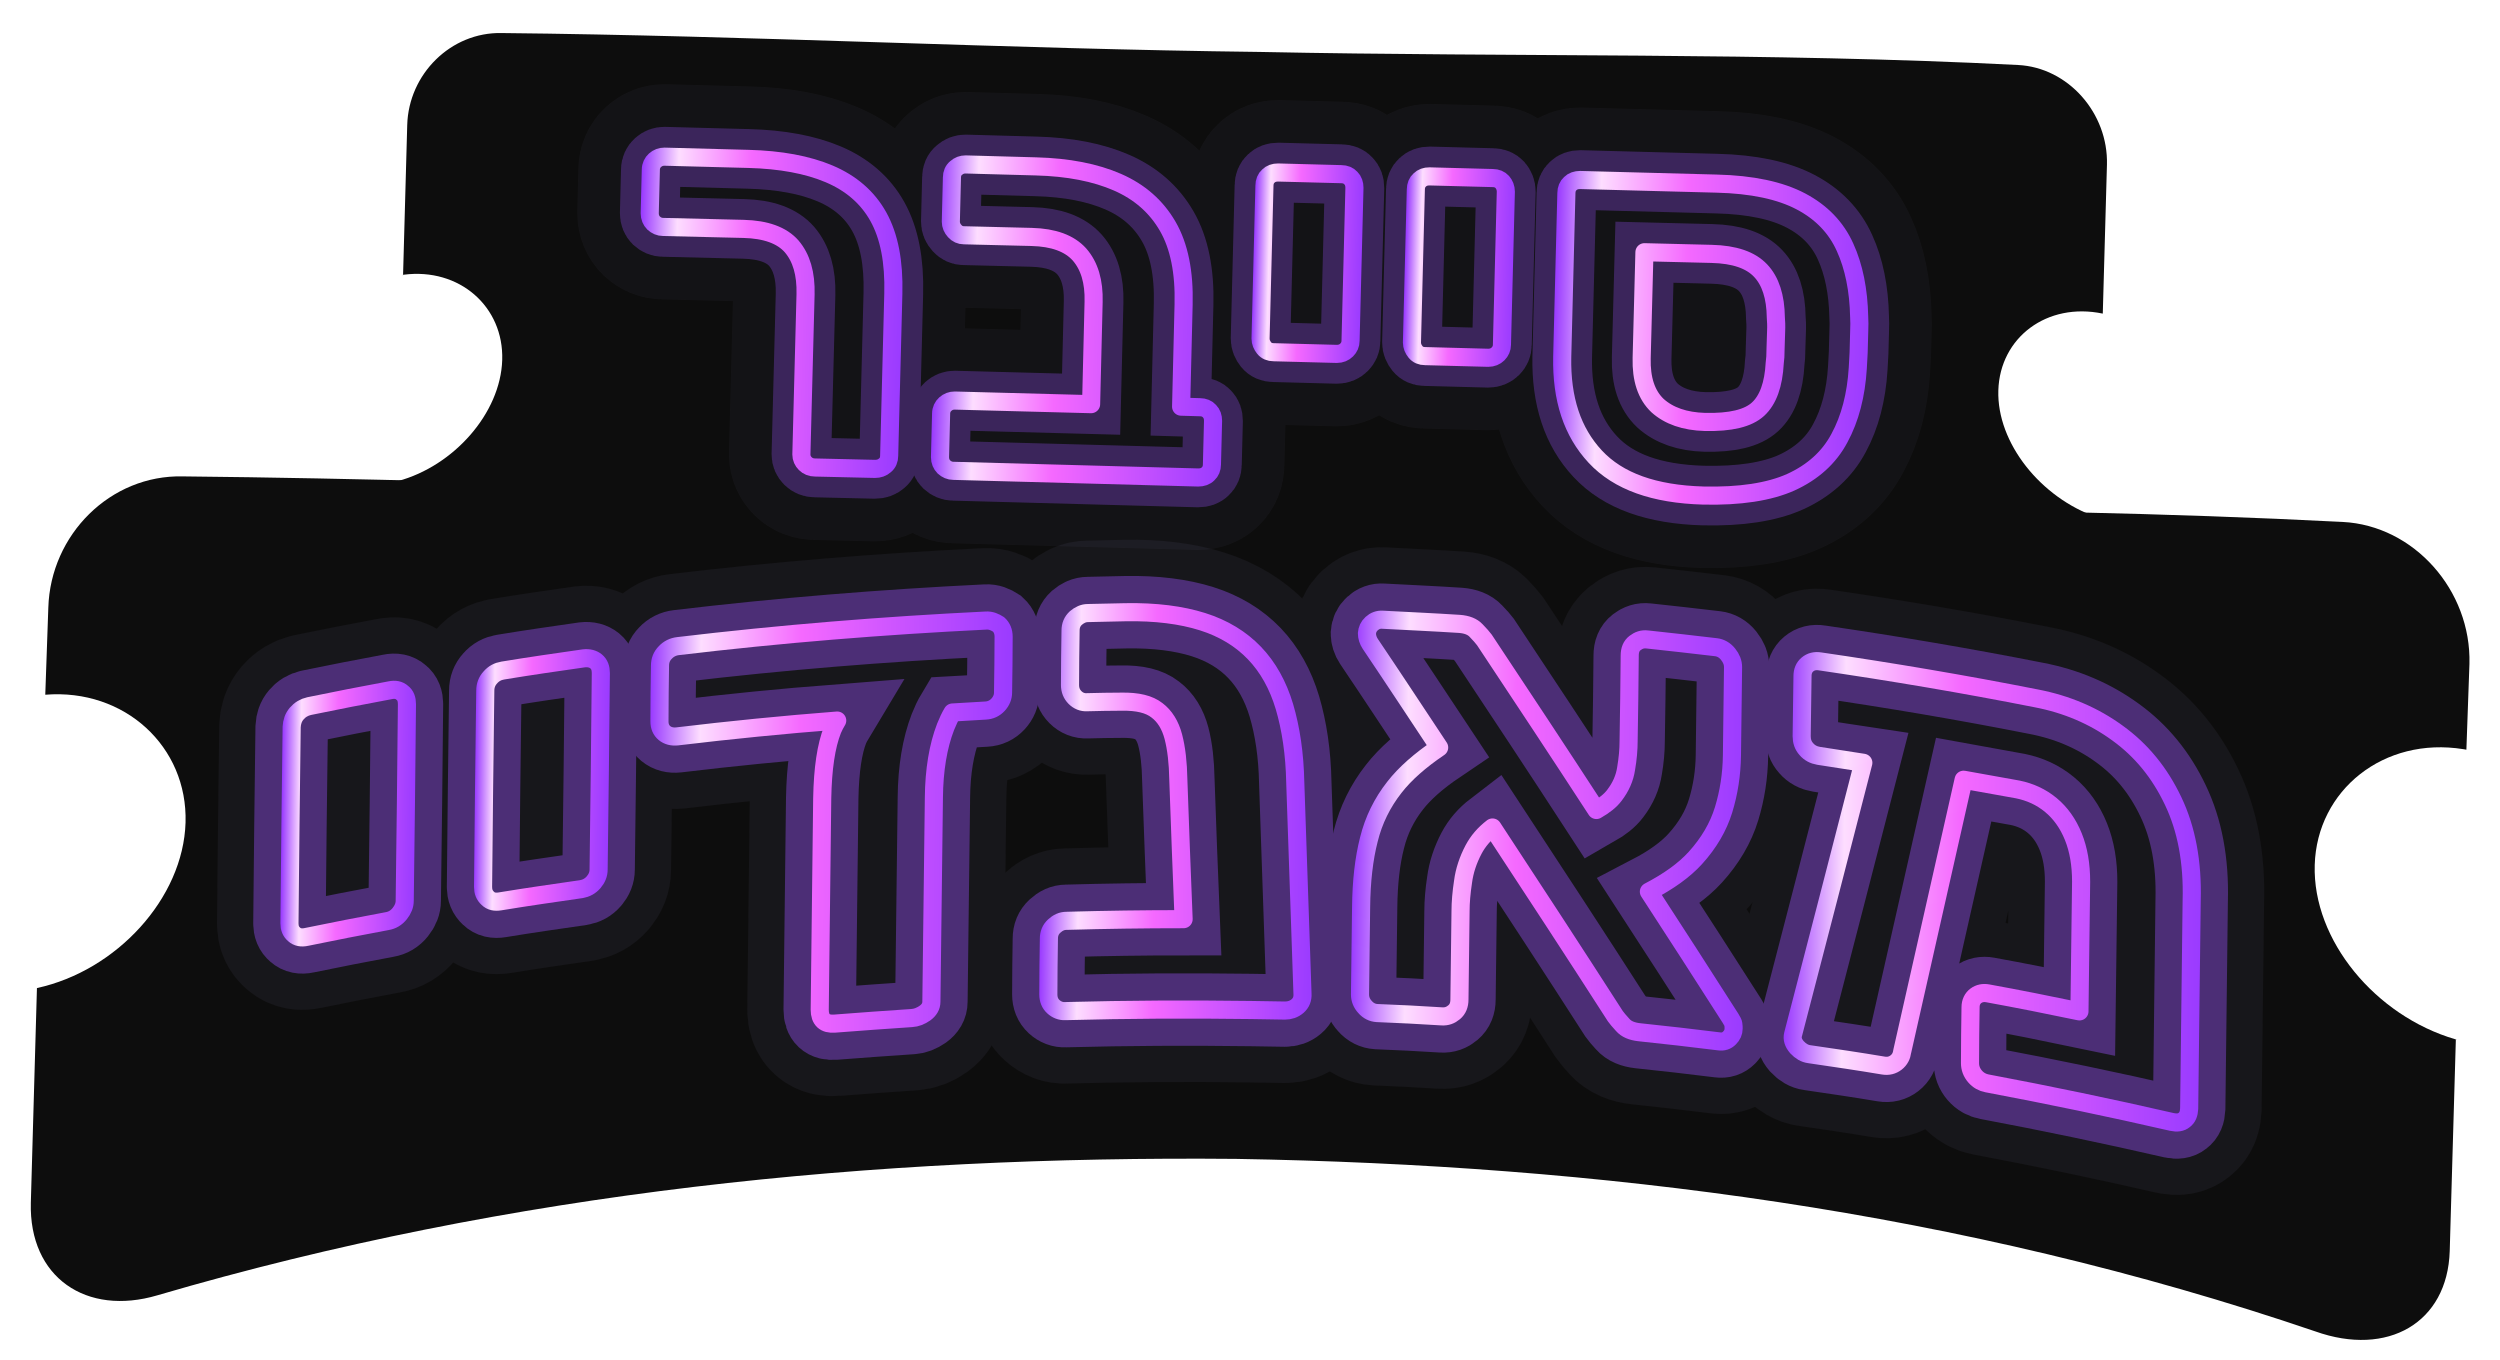 <?xml version="1.0" encoding="utf-8"?>
<svg version="1.1" id="Layer_1" xmlns="http://www.w3.org/2000/svg" xmlns:xlink="http://www.w3.org/1999/xlink" x="0px" y="0px"
	 viewBox="0 0 900 489.6" style="enable-background:new 0 0 900 489.6;" xml:space="preserve">
<style type="text/css">
	.st0{fill:#0D0D0D;}
	.st1{opacity:4.000000e-02;}
	.st2{fill:none;stroke:#BFB8FF;stroke-width:52.154;stroke-miterlimit:10;}
	.st3{opacity:6.000000e-02;}
	.st4{opacity:0.3;}
	.st5{fill:none;stroke:#9C50FF;stroke-width:21.457;stroke-miterlimit:10;}
	.st6{fill:none;stroke:url(#SVGID_1_);stroke-width:6.519;stroke-linecap:round;stroke-linejoin:round;stroke-miterlimit:10;}
	.st7{fill:none;stroke:url(#SVGID_2_);stroke-width:6.519;stroke-linecap:round;stroke-linejoin:round;stroke-miterlimit:10;}
	.st8{fill:none;stroke:url(#SVGID_3_);stroke-width:6.519;stroke-linecap:round;stroke-linejoin:round;stroke-miterlimit:10;}
	.st9{fill:none;stroke:url(#SVGID_4_);stroke-width:6.519;stroke-linecap:round;stroke-linejoin:round;stroke-miterlimit:10;}
	.st10{fill:none;stroke:url(#SVGID_5_);stroke-width:6.519;stroke-linecap:round;stroke-linejoin:round;stroke-miterlimit:10;}
	.st11{opacity:0.4;}
	.st12{fill:none;stroke:#9C50FF;stroke-width:26.077;stroke-miterlimit:10;}
	.st13{fill:none;stroke:url(#SVGID_6_);stroke-width:6.519;stroke-linecap:round;stroke-linejoin:round;stroke-miterlimit:10;}
	.st14{fill:none;stroke:url(#SVGID_7_);stroke-width:6.519;stroke-linecap:round;stroke-linejoin:round;stroke-miterlimit:10;}
	.st15{fill:none;stroke:url(#SVGID_8_);stroke-width:6.519;stroke-linecap:round;stroke-linejoin:round;stroke-miterlimit:10;}
	.st16{fill:none;stroke:url(#SVGID_9_);stroke-width:6.519;stroke-linecap:round;stroke-linejoin:round;stroke-miterlimit:10;}
	.st17{fill:none;stroke:url(#SVGID_10_);stroke-width:6.519;stroke-linecap:round;stroke-linejoin:round;stroke-miterlimit:10;}
	.st18{fill:none;stroke:url(#SVGID_11_);stroke-width:6.519;stroke-linecap:round;stroke-linejoin:round;stroke-miterlimit:10;}

	@keyframes animation {
		from {
			opacity: 0.1;
			scale: 1.01;
		}
	}

	.anim {
		animation: animation .5s cubic-bezier(0.075, 0.82, 0.165, 1) infinite alternate;
		transform-origin: center center;
	}
</style>
<path class="st0" d="M145.3,98.9c20.1-2.6,36.1,11.5,35.5,30.7c-0.6,19.2-17.5,38.2-37.6,43.6c-0.3,0.1-0.5,0.1-0.8,0.2
	c-0.3,7.3-0.5,14.7-0.8,22.1c-0.5,18.9,14,28.8,32,23.4c89.8-26.3,181.4-35.4,273.2-34.5c91.7,1.6,183.4,13.1,273.3,43.8
	c18.3,6.6,33.5-2.2,34-20.3c0.3-7.2,0.5-14.5,0.8-21.7c-20.1-6.9-36.1-26.7-35.5-45.7c0.6-19,17.5-31.8,37.6-27.6
	c0.5-17.8,1-35.7,1.5-53.6c0.5-18.6-14-35-32-35.9c-89.7-4.6-181.3-2.8-272.9-4.7c-91.6-1.1-183.3-5.9-273-6.8
	c-18.3-0.4-33.5,14.8-34,33.1c-0.5,18-1,36-1.5,54.1C144.8,99,145.1,98.9,145.3,98.9z"/>
<path class="st0" d="M883.8,374.1c-28.6-8.4-51.3-35.6-50.5-62.7c0.8-27,24.9-46.3,53.5-41.7c0.4,0.1,0.8,0.1,1.1,0.2
	c0.4-10.3,0.7-20.6,1.1-30.9c0.7-26.5-20-49.8-45.6-51.1c-127.7-6.6-258.2-4-388.7-6.7c-130.5-1.6-261.1-8.4-388.9-9.7
	c-26.1-0.6-47.6,21-48.4,47.2c-0.4,10.4-0.7,20.9-1.1,31.4c28.6-2.3,51.3,18.7,50.5,46c-0.8,27.3-24.9,53.4-53.5,59.6
	c-0.7,25.7-1.5,51.5-2.2,77.3c-0.7,26.9,20,40.9,45.6,33.3c127.6-37.4,258-50.3,388.3-49.1c130.4,2.2,260.8,18.6,388.5,62.1
	c26.1,9.3,47.6-3.1,48.4-28.9c0.7-25.3,1.5-50.6,2.2-76C884.6,374.4,884.2,374.3,883.8,374.1z"/>
<g class="st1">
	<path class="st2" d="M293.4,168.3c-1.4,0-2.6-0.5-3.5-1.4c-0.9-0.9-1.4-2-1.4-3.3L290,106c0.2-7.5-1.5-13.2-5-17.3
		c-3.5-4-9.3-6.1-17.3-6.3l-29-0.7c-1.3,0-2.4-0.5-3.4-1.4c-0.9-0.9-1.4-2.1-1.4-3.5l0.4-15.7c0-1.4,0.6-2.6,1.5-3.4
		c1-0.9,2.1-1.3,3.4-1.3l30.2,0.8c11.6,0.3,21.3,2.1,29.1,5.4S312.3,71,316.2,78c3.9,7,5.7,16.2,5.4,27.7l-1.5,58.4
		c0,1.4-0.5,2.6-1.5,3.4c-1,0.9-2.2,1.3-3.6,1.3L293.4,168.3z"/>
	<path class="st2" d="M343.2,169.5c-1.3,0-2.4-0.5-3.4-1.4c-0.9-0.9-1.4-2.1-1.4-3.5l0.4-15.7c0-1.4,0.6-2.6,1.5-3.4
		c1-0.9,2.1-1.3,3.4-1.3l49.1,1.3l0.9-36.8c0.2-7.3-1.5-13-5.1-17.1c-3.6-4-9.3-6.1-17.2-6.3l-24.4-0.6c-1.3,0-2.4-0.5-3.3-1.5
		c-0.9-1-1.4-2.1-1.4-3.4l0.4-15.9c0-1.4,0.5-2.6,1.5-3.4c1-0.9,2.1-1.3,3.4-1.3l25.3,0.7c11.6,0.3,21.4,2.2,29.4,5.7
		c8,3.5,14,8.8,18.1,15.9c4.1,7.1,6,16.5,5.7,28.1l-0.9,36.8l6.8,0.2c1.4,0,2.6,0.5,3.4,1.4c0.9,0.9,1.3,2.1,1.3,3.5l-0.4,15.7
		c0,1.4-0.5,2.6-1.4,3.4c-0.9,0.9-2.1,1.3-3.5,1.3L343.2,169.5z"/>
	<path class="st2" d="M458.5,126.8c-1.4,0-2.6-0.5-3.4-1.5s-1.3-2.1-1.3-3.4l1.4-55.1c0-1.4,0.5-2.6,1.4-3.4
		c0.9-0.9,2.1-1.3,3.5-1.3l22.8,0.6c1.4,0,2.6,0.5,3.4,1.4c0.9,0.9,1.3,2.1,1.3,3.5l-1.4,55.1c0,1.3-0.5,2.4-1.4,3.3
		c-0.9,0.9-2.1,1.4-3.5,1.4L458.5,126.8z"/>
	<path class="st2" d="M513,128.2c-1.4,0-2.6-0.5-3.4-1.5s-1.3-2.1-1.3-3.4l1.4-55.1c0-1.4,0.5-2.6,1.4-3.4c0.9-0.9,2.1-1.3,3.5-1.3
		l22.8,0.6c1.4,0,2.6,0.5,3.4,1.4s1.3,2.1,1.3,3.5l-1.4,55.1c0,1.3-0.5,2.4-1.4,3.3c-0.9,0.9-2.1,1.4-3.5,1.4L513,128.2z"/>
	<path class="st2" d="M613.2,178.4c-17.7-0.5-30.6-5.1-38.9-14c-8.3-8.9-12.2-20.8-11.9-35.9l1.5-59c0-1.4,0.5-2.6,1.4-3.4
		c0.9-0.9,2.1-1.3,3.5-1.3l49.1,1.3c12.9,0.3,23,2.5,30.4,6.4c7.4,3.9,12.7,9.4,15.9,16.5c3.2,7,4.9,15.4,5.1,25.1
		c0.1,1.3,0.1,3.2,0,5.6c-0.1,2.5-0.1,4.9-0.2,7.3c-0.1,2.4-0.2,4.2-0.3,5.5c-0.6,9.8-2.8,18.2-6.6,25.2c-3.7,7-9.6,12.3-17.5,15.9
		C636.9,177.1,626.3,178.7,613.2,178.4z M613.8,151.9c9.2,0.2,15.5-1.3,19.1-4.6c3.6-3.3,5.6-8.9,6-16.6c0.2-1.3,0.3-3,0.3-5.1
		c0.1-2.1,0.1-4.2,0.2-6.3c0.1-2.1,0-3.7-0.1-5c-0.1-7.5-1.9-13.1-5.5-16.9c-3.6-3.8-9.4-5.8-17.6-6l-24.2-0.6l-1,38.1
		c-0.2,7.6,1.7,13.3,5.7,17.1C600.8,149.7,606.5,151.7,613.8,151.9z"/>
</g>
<g class="st3">
	<path class="st2" d="M140.4,248.5c-9.7,1.8-19.4,3.7-29.1,5.7c-1.8,0.4-3.3,1.3-4.5,2.7c-1.2,1.4-1.7,3-1.8,4.8
		c-0.3,23.6-0.6,47.2-0.8,70.7c0,1.7,0.5,3,1.7,4c1.1,1,2.6,1.3,4.4,0.9c9.7-2,19.4-3.9,29.1-5.7c1.8-0.3,3.3-1.2,4.5-2.7
		c1.2-1.5,1.8-3,1.8-4.7c0.3-23.6,0.6-47.2,0.8-70.7c0-1.8-0.5-3.2-1.7-4.1C143.7,248.4,142.2,248.1,140.4,248.5z"/>
	<path class="st2" d="M210.2,237c-9.8,1.4-19.5,2.8-29.2,4.4c-1.8,0.3-3.3,1.1-4.5,2.5c-1.2,1.3-1.8,2.9-1.8,4.7
		c-0.3,23.6-0.6,47.2-0.8,70.7c0,1.7,0.5,3,1.7,4.1c1.1,1.1,2.6,1.4,4.4,1.1c9.7-1.6,19.5-3,29.2-4.4c1.8-0.3,3.3-1.1,4.5-2.5
		c1.2-1.4,1.8-2.9,1.8-4.6c0.3-23.6,0.6-47.2,0.8-70.7c0-1.8-0.5-3.2-1.7-4.2C213.5,237.2,212,236.8,210.2,237z"/>
	<path class="st2" d="M355,223.4c-37,1.8-74,4.8-110.9,9.2c-1.8,0.2-3.4,1-4.6,2.3c-1.3,1.3-1.9,2.9-1.9,4.7
		c-0.1,6.7-0.2,13.4-0.2,20.1c0,1.8,0.6,3.2,1.8,4.2c1.2,1,2.8,1.4,4.6,1.2c19.2-2.3,38.3-4.2,57.6-5.7c-0.6,1-1.2,2.1-1.7,3.3
		c-2.3,5.8-3.5,14-3.7,24.6c-0.3,25.4-0.6,50.8-0.9,76.2c0,3.6,1.8,5.3,5.4,5c9.2-0.7,18.4-1.4,27.7-2c1.7-0.1,3.2-0.7,4.8-1.8
		c1.5-1.1,2.3-2.4,2.3-4.1c0.3-24.5,0.6-49,0.9-73.5c0.1-9.9,1.5-18.4,4.2-25.4c0.8-2,1.6-3.7,2.5-5.2c4-0.2,7.9-0.5,11.9-0.7
		c1.8-0.1,3.3-0.8,4.5-2.1c1.2-1.3,1.8-2.8,1.8-4.4c0.1-6.7,0.2-13.4,0.2-20.1c0-1.8-0.6-3.3-1.8-4.4
		C358.1,223.9,356.7,223.3,355,223.4z"/>
	<path class="st2" d="M462.4,254.4c-2.3-7.7-5.9-14.2-10.8-19.3c-4.9-5.1-11.1-8.9-18.7-11.3c-7.6-2.4-16.9-3.6-27.7-3.4
		c-4.5,0.1-9,0.2-13.5,0.3c-1.7,0-3.1,0.7-4.4,1.8c-1.3,1.2-1.9,2.7-1.9,4.5c-0.1,6.5-0.2,13.1-0.2,19.6c0,1.8,0.6,3.3,1.8,4.5
		c1.2,1.2,2.7,1.8,4.3,1.7c4.2-0.1,8.3-0.2,12.5-0.2c5.7-0.1,9.9,0.9,12.7,3.1c2.8,2.1,4.8,5.3,5.9,9.5c1.1,4.2,1.7,9.4,1.8,15.5
		c0.6,16.7,1.2,33.4,1.9,50.2c-14.1,0-28.1,0.2-42.2,0.6c-1.7,0-3.1,0.7-4.4,1.9c-1.3,1.2-1.9,2.7-1.9,4.5
		c-0.1,6.7-0.2,13.4-0.2,20.1c0,1.8,0.6,3.3,1.8,4.4c1.2,1.1,2.7,1.7,4.3,1.6c22.3-0.6,44.6-0.7,66.9-0.4c4.1,0.1,8.2,0.1,12.2,0.2
		c1.7,0,3.2-0.5,4.5-1.6c1.3-1.1,1.9-2.6,1.8-4.4c-0.9-25.3-1.7-50.7-2.6-76C466.1,271.3,464.7,262.2,462.4,254.4z"/>
	<path class="st2" d="M623,366.6c-9.8-15.4-19.6-30.5-29.4-45.6c7.1-3.7,12.7-7.7,16.7-12.1c4.9-5.4,8.3-11.2,10.2-17.4
		c1.9-6.2,2.9-12.7,3-19.5c0.1-10.6,0.3-21.2,0.4-31.8c0-1.7-0.6-3.2-1.8-4.7c-1.2-1.5-2.7-2.3-4.3-2.5c-8.3-1-16.6-1.9-24.8-2.8
		c-1.7-0.2-3.1,0.3-4.4,1.3c-1.3,1-1.9,2.5-1.9,4.5c-0.1,10.3-0.2,20.5-0.4,30.8c0,3.1-0.3,6.4-0.9,9.9c-0.5,3.4-1.9,6.6-4.2,9.6
		c-1.5,2-3.7,3.7-6.5,5.3c-13.4-20.6-26.9-41-40.3-61.2c-0.7-0.9-1.6-2-3-3.4c-1.3-1.4-3.3-2.2-6-2.4c-9.2-0.6-18.5-1-27.7-1.5
		c-1.5-0.1-2.8,0.4-3.9,1.4c-1.1,1-1.6,2.2-1.7,3.5c0,1.3,0.4,2.6,1.2,3.8c8.3,12.3,16.5,24.8,24.8,37.3
		c-6.8,4.6-12.3,9.4-16.1,14.3c-4.4,5.6-7.5,11.9-9.2,18.8c-1.8,7-2.7,15.1-2.8,24.3c-0.1,10.5-0.3,21-0.4,31.5
		c0,1.7,0.6,3.2,1.8,4.5c1.2,1.4,2.7,2.1,4.3,2.2c7.8,0.3,15.6,0.7,23.4,1.2c1.7,0.1,3.1-0.4,4.4-1.5c1.3-1.1,1.9-2.6,1.9-4.6
		c0.1-10.6,0.3-21.2,0.4-31.8c0-3.1,0.3-6.7,0.9-10.6c0.5-3.9,1.8-7.8,3.8-11.6c1.6-3,3.8-5.6,6.8-7.9c14.7,22.4,29.5,45,44.2,67.9
		c0.5,0.7,1.4,1.8,2.7,3.2c1.3,1.5,3.3,2.3,5.9,2.6c9.6,1,19.2,2.1,28.8,3.3c1.5,0.2,2.7-0.2,3.7-1.2c1-1,1.5-2.1,1.5-3.4
		c0-0.5,0-1-0.1-1.6C624,368.3,623.6,367.6,623,366.6z"/>
	<path class="st2" d="M782.3,288.3c-4.8-10.1-11.4-18.2-20-24.4c-8.5-6.2-18.3-10.4-29.3-12.5c-25.8-5.1-51.8-9.5-77.8-13.3
		c-1.8-0.3-3.3,0.1-4.5,1.1c-1.2,1-1.8,2.4-1.8,4.2c-0.1,7.2-0.2,14.4-0.3,21.6c0,1.8,0.5,3.4,1.7,4.7c1.1,1.3,2.6,2.1,4.4,2.4
		c5.4,0.8,10.7,1.7,16.1,2.5c-8.4,32.6-16.8,65.2-25.3,97.8c-0.4,1.6,0.1,3.1,1.4,4.6c1.3,1.4,2.8,2.3,4.4,2.5
		c8.9,1.3,17.8,2.6,26.7,4.1c1.8,0.3,3.3-0.1,4.6-1.1c1.3-1,2-2.4,2.2-4c7.4-32.6,14.7-65.2,22.1-97.8c6.5,1.2,13,2.3,19.5,3.5
		c4.4,0.9,8.4,2.7,11.9,5.6c3.5,2.9,6.2,6.7,8.1,11.4c1.9,4.7,2.8,10.1,2.8,16.2c-0.2,15.6-0.4,31.1-0.6,46.7c-11-2.3-22-4.5-33-6.5
		c-1.6-0.3-3.1,0-4.3,0.9c-1.2,0.9-1.9,2.3-1.9,4.1c-0.1,6.7-0.2,13.4-0.2,20.1c0,1.8,0.6,3.4,1.8,4.8s2.7,2.2,4.3,2.5
		c22.3,4.2,44.4,8.8,66.6,13.9c1.8,0.4,3.3,0.2,4.4-0.7c1.2-0.9,1.7-2.2,1.8-4.1c0.3-25,0.6-50,0.9-74.9
		C789.4,310.3,787.1,298.3,782.3,288.3z"/>
</g>
<g class="st4">
	<path class="st5" d="M293.4,168.3c-1.4,0-2.6-0.5-3.5-1.4c-0.9-0.9-1.4-2-1.4-3.3L290,106c0.2-7.5-1.5-13.2-5-17.3
		c-3.5-4-9.3-6.1-17.3-6.3l-29-0.7c-1.3,0-2.4-0.5-3.4-1.4c-0.9-0.9-1.4-2.1-1.4-3.5l0.4-15.7c0-1.4,0.6-2.6,1.5-3.4
		c1-0.9,2.1-1.3,3.4-1.3l30.2,0.8c11.6,0.3,21.3,2.1,29.1,5.4S312.3,71,316.2,78c3.9,7,5.7,16.2,5.4,27.7l-1.5,58.4
		c0,1.4-0.5,2.6-1.5,3.4c-1,0.9-2.2,1.3-3.6,1.3L293.4,168.3z"/>
	<path class="st5" d="M343.2,169.5c-1.3,0-2.4-0.5-3.4-1.4c-0.9-0.9-1.4-2.1-1.4-3.5l0.4-15.7c0-1.4,0.6-2.6,1.5-3.4
		c1-0.9,2.1-1.3,3.4-1.3l49.1,1.3l0.9-36.8c0.2-7.3-1.5-13-5.1-17.1c-3.6-4-9.3-6.1-17.2-6.3l-24.4-0.6c-1.3,0-2.4-0.5-3.3-1.5
		c-0.9-1-1.4-2.1-1.4-3.4l0.4-15.9c0-1.4,0.5-2.6,1.5-3.4c1-0.9,2.1-1.3,3.4-1.3l25.3,0.7c11.6,0.3,21.4,2.2,29.4,5.7
		c8,3.5,14,8.8,18.1,15.9c4.1,7.1,6,16.5,5.7,28.1l-0.9,36.8l6.8,0.2c1.4,0,2.6,0.5,3.4,1.4c0.9,0.9,1.3,2.1,1.3,3.5l-0.4,15.7
		c0,1.4-0.5,2.6-1.4,3.4c-0.9,0.9-2.1,1.3-3.5,1.3L343.2,169.5z"/>
	<path class="st5" d="M458.5,126.8c-1.4,0-2.6-0.5-3.4-1.5s-1.3-2.1-1.3-3.4l1.4-55.1c0-1.4,0.5-2.6,1.4-3.4
		c0.9-0.9,2.1-1.3,3.5-1.3l22.8,0.6c1.4,0,2.6,0.5,3.4,1.4c0.9,0.9,1.3,2.1,1.3,3.5l-1.4,55.1c0,1.3-0.5,2.4-1.4,3.3
		c-0.9,0.9-2.1,1.4-3.5,1.4L458.5,126.8z"/>
	<path class="st5" d="M513,128.2c-1.4,0-2.6-0.5-3.4-1.5s-1.3-2.1-1.3-3.4l1.4-55.1c0-1.4,0.5-2.6,1.4-3.4c0.9-0.9,2.1-1.3,3.5-1.3
		l22.8,0.6c1.4,0,2.6,0.5,3.4,1.4s1.3,2.1,1.3,3.5l-1.4,55.1c0,1.3-0.5,2.4-1.4,3.3c-0.9,0.9-2.1,1.4-3.5,1.4L513,128.2z"/>
	<path class="st5" d="M613.2,178.4c-17.7-0.5-30.6-5.1-38.9-14c-8.3-8.9-12.2-20.8-11.9-35.9l1.5-59c0-1.4,0.5-2.6,1.4-3.4
		c0.9-0.9,2.1-1.3,3.5-1.3l49.1,1.3c12.9,0.3,23,2.5,30.4,6.4c7.4,3.9,12.7,9.4,15.9,16.5c3.2,7,4.9,15.4,5.1,25.1
		c0.1,1.3,0.1,3.2,0,5.6c-0.1,2.5-0.1,4.9-0.2,7.3c-0.1,2.4-0.2,4.2-0.3,5.5c-0.6,9.8-2.8,18.2-6.6,25.2c-3.7,7-9.6,12.3-17.5,15.9
		C636.9,177.1,626.3,178.7,613.2,178.4z M613.8,151.9c9.2,0.2,15.5-1.3,19.1-4.6c3.6-3.3,5.6-8.9,6-16.6c0.2-1.3,0.3-3,0.3-5.1
		c0.1-2.1,0.1-4.2,0.2-6.3c0.1-2.1,0-3.7-0.1-5c-0.1-7.5-1.9-13.1-5.5-16.9c-3.6-3.8-9.4-5.8-17.6-6l-24.2-0.6l-1,38.1
		c-0.2,7.6,1.7,13.3,5.7,17.1C600.8,149.7,606.5,151.7,613.8,151.9z"/>
</g>
<g>
	
		<linearGradient id="SVGID_1_" gradientUnits="userSpaceOnUse" x1="224.34" y1="118.656" x2="319.101" y2="118.656" gradientTransform="matrix(1 2.568085e-02 -2.568085e-02 1 8.672 -13.022)">
		<stop  offset="0" style="stop-color:#9A3BFF"/>
		<stop  offset="0.138" style="stop-color:#FDDDFF"/>
		<stop  offset="0.416" style="stop-color:#F569FF"/>
		<stop  offset="1" style="stop-color:#9A3BFF"/>
	</linearGradient>
	<path class="st6 anim" style="animation-delay: 0.1s" d="M293.4,168.3c-1.4,0-2.6-0.5-3.5-1.4c-0.9-0.9-1.4-2-1.4-3.3L290,106c0.2-7.5-1.5-13.2-5-17.3
		c-3.5-4-9.3-6.1-17.3-6.3l-29-0.7c-1.3,0-2.4-0.5-3.4-1.4c-0.9-0.9-1.4-2.1-1.4-3.5l0.4-15.7c0-1.4,0.6-2.6,1.5-3.4
		c1-0.9,2.1-1.3,3.4-1.3l30.2,0.8c11.6,0.3,21.3,2.1,29.1,5.4S312.3,71,316.2,78c3.9,7,5.7,16.2,5.4,27.7l-1.5,58.4
		c0,1.4-0.5,2.6-1.5,3.4c-1,0.9-2.2,1.3-3.6,1.3L293.4,168.3z"/>
	
		<linearGradient id="SVGID_2_" gradientUnits="userSpaceOnUse" x1="330.964" y1="118.656" x2="435.593" y2="118.656" gradientTransform="matrix(1 2.568085e-02 -2.568085e-02 1 8.672 -13.022)">
		<stop  offset="0" style="stop-color:#9A3BFF"/>
		<stop  offset="0.138" style="stop-color:#FDDDFF"/>
		<stop  offset="0.416" style="stop-color:#F569FF"/>
		<stop  offset="1" style="stop-color:#9A3BFF"/>
	</linearGradient>
	<path class="st7 anim" style="animation-delay: 0.2s" d="M343.2,169.5c-1.3,0-2.4-0.5-3.4-1.4c-0.9-0.9-1.4-2.1-1.4-3.5l0.4-15.7c0-1.4,0.6-2.6,1.5-3.4
		c1-0.9,2.1-1.3,3.4-1.3l49.1,1.3l0.9-36.8c0.2-7.3-1.5-13-5.1-17.1c-3.6-4-9.3-6.1-17.2-6.3l-24.4-0.6c-1.3,0-2.4-0.5-3.3-1.5
		c-0.9-1-1.4-2.1-1.4-3.4l0.4-15.9c0-1.4,0.5-2.6,1.5-3.4c1-0.9,2.1-1.3,3.4-1.3l25.3,0.7c11.6,0.3,21.4,2.2,29.4,5.7
		c8,3.5,14,8.8,18.1,15.9c4.1,7.1,6,16.5,5.7,28.1l-0.9,36.8l6.8,0.2c1.4,0,2.6,0.5,3.4,1.4c0.9,0.9,1.3,2.1,1.3,3.5l-0.4,15.7
		c0,1.4-0.5,2.6-1.4,3.4c-0.9,0.9-2.1,1.3-3.5,1.3L343.2,169.5z"/>
	
		<linearGradient id="SVGID_3_" gradientUnits="userSpaceOnUse" x1="445.135" y1="95.821" x2="484.164" y2="95.821" gradientTransform="matrix(1 2.568085e-02 -2.568085e-02 1 8.672 -13.022)">
		<stop  offset="0" style="stop-color:#9A3BFF"/>
		<stop  offset="0.138" style="stop-color:#FDDDFF"/>
		<stop  offset="0.416" style="stop-color:#F569FF"/>
		<stop  offset="1" style="stop-color:#9A3BFF"/>
	</linearGradient>
	<path class="st8 anim" style="animation-delay: 0.3s" d="M458.5,126.8c-1.4,0-2.6-0.5-3.4-1.5s-1.3-2.1-1.3-3.4l1.4-55.1c0-1.4,0.5-2.6,1.4-3.4
		c0.9-0.9,2.1-1.3,3.5-1.3l22.8,0.6c1.4,0,2.6,0.5,3.4,1.4c0.9,0.9,1.3,2.1,1.3,3.5l-1.4,55.1c0,1.3-0.5,2.4-1.4,3.3
		c-0.9,0.9-2.1,1.4-3.5,1.4L458.5,126.8z"/>
	
		<linearGradient id="SVGID_4_" gradientUnits="userSpaceOnUse" x1="499.704" y1="95.821" x2="538.732" y2="95.821" gradientTransform="matrix(1 2.568085e-02 -2.568085e-02 1 8.672 -13.022)">
		<stop  offset="0" style="stop-color:#9A3BFF"/>
		<stop  offset="0.138" style="stop-color:#FDDDFF"/>
		<stop  offset="0.416" style="stop-color:#F569FF"/>
		<stop  offset="1" style="stop-color:#9A3BFF"/>
	</linearGradient>
	<path class="st9 anim" style="animation-delay: 0.4s" d="M513,128.2c-1.4,0-2.6-0.5-3.4-1.5s-1.3-2.1-1.3-3.4l1.4-55.1c0-1.4,0.5-2.6,1.4-3.4c0.9-0.9,2.1-1.3,3.5-1.3
		l22.8,0.6c1.4,0,2.6,0.5,3.4,1.4s1.3,2.1,1.3,3.5l-1.4,55.1c0,1.3-0.5,2.4-1.4,3.3c-0.9,0.9-2.1,1.4-3.5,1.4L513,128.2z"/>
	
		<linearGradient id="SVGID_5_" gradientUnits="userSpaceOnUse" x1="553.885" y1="119.622" x2="667.221" y2="119.622" gradientTransform="matrix(1 2.568085e-02 -2.568085e-02 1 8.672 -13.022)">
		<stop  offset="0" style="stop-color:#9A3BFF"/>
		<stop  offset="0.138" style="stop-color:#FDDDFF"/>
		<stop  offset="0.416" style="stop-color:#F569FF"/>
		<stop  offset="1" style="stop-color:#9A3BFF"/>
	</linearGradient>
	<path class="st10 anim" style="animation-delay: 0.5s" d="M613.2,178.4c-17.7-0.5-30.6-5.1-38.9-14c-8.3-8.9-12.2-20.8-11.9-35.9l1.5-59c0-1.4,0.5-2.6,1.4-3.4
		c0.9-0.9,2.1-1.3,3.5-1.3l49.1,1.3c12.9,0.3,23,2.5,30.4,6.4c7.4,3.9,12.7,9.4,15.9,16.5c3.2,7,4.9,15.4,5.1,25.1
		c0.1,1.3,0.1,3.2,0,5.6c-0.1,2.5-0.1,4.9-0.2,7.3c-0.1,2.4-0.2,4.2-0.3,5.5c-0.6,9.8-2.8,18.2-6.6,25.2c-3.7,7-9.6,12.3-17.5,15.9
		C636.9,177.1,626.3,178.7,613.2,178.4z M613.8,151.9c9.2,0.2,15.5-1.3,19.1-4.6c3.6-3.3,5.6-8.9,6-16.6c0.2-1.3,0.3-3,0.3-5.1
		c0.1-2.1,0.1-4.2,0.2-6.3c0.1-2.1,0-3.7-0.1-5c-0.1-7.5-1.9-13.1-5.5-16.9c-3.6-3.8-9.4-5.8-17.6-6l-24.2-0.6l-1,38.1
		c-0.2,7.6,1.7,13.3,5.7,17.1C600.8,149.7,606.5,151.7,613.8,151.9z"/>
</g>
<g class="st11">
	<path class="st12" d="M140.4,248.5c-9.7,1.8-19.4,3.7-29.1,5.7c-1.8,0.4-3.3,1.3-4.5,2.7c-1.2,1.4-1.7,3-1.8,4.8
		c-0.3,23.6-0.6,47.2-0.8,70.7c0,1.7,0.5,3,1.7,4c1.1,1,2.6,1.3,4.4,0.9c9.7-2,19.4-3.9,29.1-5.7c1.8-0.3,3.3-1.2,4.5-2.7
		c1.2-1.5,1.8-3,1.8-4.7c0.3-23.6,0.6-47.2,0.8-70.7c0-1.8-0.5-3.2-1.7-4.1C143.7,248.4,142.2,248.1,140.4,248.5z"/>
	<path class="st12" d="M210.2,237c-9.8,1.4-19.5,2.8-29.2,4.4c-1.8,0.3-3.3,1.1-4.5,2.5c-1.2,1.3-1.8,2.9-1.8,4.7
		c-0.3,23.6-0.6,47.2-0.8,70.7c0,1.7,0.5,3,1.7,4.1c1.1,1.1,2.6,1.4,4.4,1.1c9.7-1.6,19.5-3,29.2-4.4c1.8-0.3,3.3-1.1,4.5-2.5
		c1.2-1.4,1.8-2.9,1.8-4.6c0.3-23.6,0.6-47.2,0.8-70.7c0-1.8-0.5-3.2-1.7-4.2C213.5,237.2,212,236.8,210.2,237z"/>
	<path class="st12" d="M355,223.4c-37,1.8-74,4.8-110.9,9.2c-1.8,0.2-3.4,1-4.6,2.3c-1.3,1.3-1.9,2.9-1.9,4.7
		c-0.1,6.7-0.2,13.4-0.2,20.1c0,1.8,0.6,3.2,1.8,4.2c1.2,1,2.8,1.4,4.6,1.2c19.2-2.3,38.3-4.2,57.6-5.7c-0.6,1-1.2,2.1-1.7,3.3
		c-2.3,5.8-3.5,14-3.7,24.6c-0.3,25.4-0.6,50.8-0.9,76.2c0,3.6,1.8,5.3,5.4,5c9.2-0.7,18.4-1.4,27.7-2c1.7-0.1,3.2-0.7,4.8-1.8
		c1.5-1.1,2.3-2.4,2.3-4.1c0.3-24.5,0.6-49,0.9-73.5c0.1-9.9,1.5-18.4,4.2-25.4c0.8-2,1.6-3.7,2.5-5.2c4-0.2,7.9-0.5,11.9-0.7
		c1.8-0.1,3.3-0.8,4.5-2.1c1.2-1.3,1.8-2.8,1.8-4.4c0.1-6.7,0.2-13.4,0.2-20.1c0-1.8-0.6-3.3-1.8-4.4
		C358.1,223.9,356.7,223.3,355,223.4z"/>
	<path class="st12" d="M462.4,254.4c-2.3-7.7-5.9-14.2-10.8-19.3c-4.9-5.1-11.1-8.9-18.7-11.3c-7.6-2.4-16.9-3.6-27.7-3.4
		c-4.5,0.1-9,0.2-13.5,0.3c-1.7,0-3.1,0.7-4.4,1.8c-1.3,1.2-1.9,2.7-1.9,4.5c-0.1,6.5-0.2,13.1-0.2,19.6c0,1.8,0.6,3.3,1.8,4.5
		c1.2,1.2,2.7,1.8,4.3,1.7c4.2-0.1,8.3-0.2,12.5-0.2c5.7-0.1,9.9,0.9,12.7,3.1c2.8,2.1,4.8,5.3,5.9,9.5c1.1,4.2,1.7,9.4,1.8,15.5
		c0.6,16.7,1.2,33.4,1.9,50.2c-14.1,0-28.1,0.2-42.2,0.6c-1.7,0-3.1,0.7-4.4,1.9c-1.3,1.2-1.9,2.7-1.9,4.5
		c-0.1,6.7-0.2,13.4-0.2,20.1c0,1.8,0.6,3.3,1.8,4.4c1.2,1.1,2.7,1.7,4.3,1.6c22.3-0.6,44.6-0.7,66.9-0.4c4.1,0.1,8.2,0.1,12.2,0.2
		c1.7,0,3.2-0.5,4.5-1.6c1.3-1.1,1.9-2.6,1.8-4.4c-0.9-25.3-1.7-50.7-2.6-76C466.1,271.3,464.7,262.2,462.4,254.4z"/>
	<path class="st12" d="M623,366.6c-9.8-15.4-19.6-30.5-29.4-45.6c7.1-3.7,12.7-7.7,16.7-12.1c4.9-5.4,8.3-11.2,10.2-17.4
		c1.9-6.2,2.9-12.7,3-19.5c0.1-10.6,0.3-21.2,0.4-31.8c0-1.7-0.6-3.2-1.8-4.7c-1.2-1.5-2.7-2.3-4.3-2.5c-8.3-1-16.6-1.9-24.8-2.8
		c-1.7-0.2-3.1,0.3-4.4,1.3c-1.3,1-1.9,2.5-1.9,4.5c-0.1,10.3-0.2,20.5-0.4,30.8c0,3.1-0.3,6.4-0.9,9.9c-0.5,3.4-1.9,6.6-4.2,9.6
		c-1.5,2-3.7,3.7-6.5,5.3c-13.4-20.6-26.9-41-40.3-61.2c-0.7-0.9-1.6-2-3-3.4c-1.3-1.4-3.3-2.2-6-2.4c-9.2-0.6-18.5-1-27.7-1.5
		c-1.5-0.1-2.8,0.4-3.9,1.4c-1.1,1-1.6,2.2-1.7,3.5c0,1.3,0.4,2.6,1.2,3.8c8.3,12.3,16.5,24.8,24.8,37.3
		c-6.8,4.6-12.3,9.4-16.1,14.3c-4.4,5.6-7.5,11.9-9.2,18.8c-1.8,7-2.7,15.1-2.8,24.3c-0.1,10.5-0.3,21-0.4,31.5
		c0,1.7,0.6,3.2,1.8,4.5c1.2,1.4,2.7,2.1,4.3,2.2c7.8,0.3,15.6,0.7,23.4,1.2c1.7,0.1,3.1-0.4,4.4-1.5c1.3-1.1,1.9-2.6,1.9-4.6
		c0.1-10.6,0.3-21.2,0.4-31.8c0-3.1,0.3-6.7,0.9-10.6c0.5-3.9,1.8-7.8,3.8-11.6c1.6-3,3.8-5.6,6.8-7.9c14.7,22.4,29.5,45,44.2,67.9
		c0.5,0.7,1.4,1.8,2.7,3.2c1.3,1.5,3.3,2.3,5.9,2.6c9.6,1,19.2,2.1,28.8,3.3c1.5,0.2,2.7-0.2,3.7-1.2c1-1,1.5-2.1,1.5-3.4
		c0-0.5,0-1-0.1-1.6C624,368.3,623.6,367.6,623,366.6z"/>
	<path class="st12" d="M782.3,288.3c-4.8-10.1-11.4-18.2-20-24.4c-8.5-6.2-18.3-10.4-29.3-12.5c-25.8-5.1-51.8-9.5-77.8-13.3
		c-1.8-0.3-3.3,0.1-4.5,1.1c-1.2,1-1.8,2.4-1.8,4.2c-0.1,7.2-0.2,14.4-0.3,21.6c0,1.8,0.5,3.4,1.7,4.7c1.1,1.3,2.6,2.1,4.4,2.4
		c5.4,0.8,10.7,1.7,16.1,2.5c-8.4,32.6-16.8,65.2-25.3,97.8c-0.4,1.6,0.1,3.1,1.4,4.6c1.3,1.4,2.8,2.3,4.4,2.5
		c8.9,1.3,17.8,2.6,26.7,4.1c1.8,0.3,3.3-0.1,4.6-1.1c1.3-1,2-2.4,2.2-4c7.4-32.6,14.7-65.2,22.1-97.8c6.5,1.2,13,2.3,19.5,3.5
		c4.4,0.9,8.4,2.7,11.9,5.6c3.5,2.9,6.2,6.7,8.1,11.4c1.9,4.7,2.8,10.1,2.8,16.2c-0.2,15.6-0.4,31.1-0.6,46.7c-11-2.3-22-4.5-33-6.5
		c-1.6-0.3-3.1,0-4.3,0.9c-1.2,0.9-1.9,2.3-1.9,4.1c-0.1,6.7-0.2,13.4-0.2,20.1c0,1.8,0.6,3.4,1.8,4.8s2.7,2.2,4.3,2.5
		c22.3,4.2,44.4,8.8,66.6,13.9c1.8,0.4,3.3,0.2,4.4-0.7c1.2-0.9,1.7-2.2,1.8-4.1c0.3-25,0.6-50,0.9-74.9
		C789.4,310.3,787.1,298.3,782.3,288.3z"/>
</g>
<g>
	
		<linearGradient id="SVGID_6_" gradientUnits="userSpaceOnUse" x1="100.713" y1="297.518" x2="148.512" y2="297.518" gradientTransform="matrix(1 1.194655e-02 -1.194655e-02 1 4.362 -6.063)">
		<stop  offset="0" style="stop-color:#9A3BFF"/>
		<stop  offset="0.138" style="stop-color:#FDDDFF"/>
		<stop  offset="0.416" style="stop-color:#F569FF"/>
		<stop  offset="1" style="stop-color:#9A3BFF"/>
	</linearGradient>
	<path class="st13 anim" style="animation-delay: 0.1s" d="M140.4,248.5c-9.7,1.8-19.4,3.7-29.1,5.7c-1.8,0.4-3.3,1.3-4.5,2.7c-1.2,1.4-1.7,3-1.8,4.8
		c-0.3,23.6-0.6,47.2-0.8,70.7c0,1.7,0.5,3,1.7,4c1.1,1,2.6,1.3,4.4,0.9c9.7-2,19.4-3.9,29.1-5.7c1.8-0.3,3.3-1.2,4.5-2.7
		c1.2-1.5,1.8-3,1.8-4.7c0.3-23.6,0.6-47.2,0.8-70.7c0-1.8-0.5-3.2-1.7-4.1C143.7,248.4,142.2,248.1,140.4,248.5z"/>
	
		<linearGradient id="SVGID_7_" gradientUnits="userSpaceOnUse" x1="170.1" y1="284.582" x2="218.159" y2="284.582" gradientTransform="matrix(1 1.194655e-02 -1.194655e-02 1 4.362 -6.063)">
		<stop  offset="0" style="stop-color:#9A3BFF"/>
		<stop  offset="0.138" style="stop-color:#FDDDFF"/>
		<stop  offset="0.416" style="stop-color:#F569FF"/>
		<stop  offset="1" style="stop-color:#9A3BFF"/>
	</linearGradient>
	<path class="st14 anim" style="animation-delay: 0.15s" d="M210.2,237c-9.8,1.4-19.5,2.8-29.2,4.4c-1.8,0.3-3.3,1.1-4.5,2.5c-1.2,1.3-1.8,2.9-1.8,4.7
		c-0.3,23.6-0.6,47.2-0.8,70.7c0,1.7,0.5,3,1.7,4.1c1.1,1.1,2.6,1.4,4.4,1.1c9.7-1.6,19.5-3,29.2-4.4c1.8-0.3,3.3-1.1,4.5-2.5
		c1.2-1.4,1.8-2.9,1.8-4.6c0.3-23.6,0.6-47.2,0.8-70.7c0-1.8-0.5-3.2-1.7-4.2C213.5,237.2,212,236.8,210.2,237z"/>
	
		<linearGradient id="SVGID_8_" gradientUnits="userSpaceOnUse" x1="232.952" y1="298.177" x2="362.885" y2="298.177" gradientTransform="matrix(1 1.194655e-02 -1.194655e-02 1 4.362 -6.063)">
		<stop  offset="0" style="stop-color:#9A3BFF"/>
		<stop  offset="0.138" style="stop-color:#FDDDFF"/>
		<stop  offset="0.416" style="stop-color:#F569FF"/>
		<stop  offset="1" style="stop-color:#9A3BFF"/>
	</linearGradient>
	<path class="st15 anim" style="animation-delay: 0.2s" d="M355,223.4c-37,1.8-74,4.8-110.9,9.2c-1.8,0.2-3.4,1-4.6,2.3c-1.3,1.3-1.9,2.9-1.9,4.7
		c-0.1,6.7-0.2,13.4-0.2,20.1c0,1.8,0.6,3.2,1.8,4.2c1.2,1,2.8,1.4,4.6,1.2c19.2-2.3,38.3-4.2,57.6-5.7c-0.6,1-1.2,2.1-1.7,3.3
		c-2.3,5.8-3.5,14-3.7,24.6c-0.3,25.4-0.6,50.8-0.9,76.2c0,3.6,1.8,5.3,5.4,5c9.2-0.7,18.4-1.4,27.7-2c1.7-0.1,3.2-0.7,4.8-1.8
		c1.5-1.1,2.3-2.4,2.3-4.1c0.3-24.5,0.6-49,0.9-73.5c0.1-9.9,1.5-18.4,4.2-25.4c0.8-2,1.6-3.7,2.5-5.2c4-0.2,7.9-0.5,11.9-0.7
		c1.8-0.1,3.3-0.8,4.5-2.1c1.2-1.3,1.8-2.8,1.8-4.4c0.1-6.7,0.2-13.4,0.2-20.1c0-1.8-0.6-3.3-1.8-4.4
		C358.1,223.9,356.7,223.3,355,223.4z"/>
	
		<linearGradient id="SVGID_9_" gradientUnits="userSpaceOnUse" x1="374.076" y1="293.545" x2="472.252" y2="293.545" gradientTransform="matrix(1 1.194655e-02 -1.194655e-02 1 4.362 -6.063)">
		<stop  offset="0" style="stop-color:#9A3BFF"/>
		<stop  offset="0.138" style="stop-color:#FDDDFF"/>
		<stop  offset="0.416" style="stop-color:#F569FF"/>
		<stop  offset="1" style="stop-color:#9A3BFF"/>
	</linearGradient>
	<path class="st16 anim" style="animation-delay: 0.25s" d="M462.4,254.4c-2.3-7.7-5.9-14.2-10.8-19.3c-4.9-5.1-11.1-8.9-18.7-11.3c-7.6-2.4-16.9-3.6-27.7-3.4
		c-4.5,0.1-9,0.2-13.5,0.3c-1.7,0-3.1,0.7-4.4,1.8c-1.3,1.2-1.9,2.7-1.9,4.5c-0.1,6.5-0.2,13.1-0.2,19.6c0,1.8,0.6,3.3,1.8,4.5
		c1.2,1.2,2.7,1.8,4.3,1.7c4.2-0.1,8.3-0.2,12.5-0.2c5.7-0.1,9.9,0.9,12.7,3.1c2.8,2.1,4.8,5.3,5.9,9.5c1.1,4.2,1.7,9.4,1.8,15.5
		c0.6,16.7,1.2,33.4,1.9,50.2c-14.1,0-28.1,0.2-42.2,0.6c-1.7,0-3.1,0.7-4.4,1.9c-1.3,1.2-1.9,2.7-1.9,4.5
		c-0.1,6.7-0.2,13.4-0.2,20.1c0,1.8,0.6,3.3,1.8,4.4c1.2,1.1,2.7,1.7,4.3,1.6c22.3-0.6,44.6-0.7,66.9-0.4c4.1,0.1,8.2,0.1,12.2,0.2
		c1.7,0,3.2-0.5,4.5-1.6c1.3-1.1,1.9-2.6,1.8-4.4c-0.9-25.3-1.7-50.7-2.6-76C466.1,271.3,464.7,262.2,462.4,254.4z"/>
	
		<linearGradient id="SVGID_10_" gradientUnits="userSpaceOnUse" x1="486.175" y1="298.561" x2="627.508" y2="298.561" gradientTransform="matrix(1 1.194655e-02 -1.194655e-02 1 4.362 -6.063)">
		<stop  offset="0" style="stop-color:#9A3BFF"/>
		<stop  offset="0.138" style="stop-color:#FDDDFF"/>
		<stop  offset="0.416" style="stop-color:#F569FF"/>
		<stop  offset="1" style="stop-color:#9A3BFF"/>
	</linearGradient>
	<path class="st17 anim" style="animation-delay: 0.3s" d="M623,366.6c-9.8-15.4-19.6-30.5-29.4-45.6c7.1-3.7,12.7-7.7,16.7-12.1c4.9-5.4,8.3-11.2,10.2-17.4
		c1.9-6.2,2.9-12.7,3-19.5c0.1-10.6,0.3-21.2,0.4-31.8c0-1.7-0.6-3.2-1.8-4.7c-1.2-1.5-2.7-2.3-4.3-2.5c-8.3-1-16.6-1.9-24.8-2.8
		c-1.7-0.2-3.1,0.3-4.4,1.3c-1.3,1-1.9,2.5-1.9,4.5c-0.1,10.3-0.2,20.5-0.4,30.8c0,3.1-0.3,6.4-0.9,9.9c-0.5,3.4-1.9,6.6-4.2,9.6
		c-1.5,2-3.7,3.7-6.5,5.3c-13.4-20.6-26.9-41-40.3-61.2c-0.7-0.9-1.6-2-3-3.4c-1.3-1.4-3.3-2.2-6-2.4c-9.2-0.6-18.5-1-27.7-1.5
		c-1.5-0.1-2.8,0.4-3.9,1.4c-1.1,1-1.6,2.2-1.7,3.5c0,1.3,0.4,2.6,1.2,3.8c8.3,12.3,16.5,24.8,24.8,37.3
		c-6.8,4.6-12.3,9.4-16.1,14.3c-4.4,5.6-7.5,11.9-9.2,18.8c-1.8,7-2.7,15.1-2.8,24.3c-0.1,10.5-0.3,21-0.4,31.5
		c0,1.7,0.6,3.2,1.8,4.5c1.2,1.4,2.7,2.1,4.3,2.2c7.8,0.3,15.6,0.7,23.4,1.2c1.7,0.1,3.1-0.4,4.4-1.5c1.3-1.1,1.9-2.6,1.9-4.6
		c0.1-10.6,0.3-21.2,0.4-31.8c0-3.1,0.3-6.7,0.9-10.6c0.5-3.9,1.8-7.8,3.8-11.6c1.6-3,3.8-5.6,6.8-7.9c14.7,22.4,29.5,45,44.2,67.9
		c0.5,0.7,1.4,1.8,2.7,3.2c1.3,1.5,3.3,2.3,5.9,2.6c9.6,1,19.2,2.1,28.8,3.3c1.5,0.2,2.7-0.2,3.7-1.2c1-1,1.5-2.1,1.5-3.4
		c0-0.5,0-1-0.1-1.6C624,368.3,623.6,367.6,623,366.6z"/>
	
		<linearGradient id="SVGID_11_" gradientUnits="userSpaceOnUse" x1="642.489" y1="318.549" x2="792.017" y2="318.549" gradientTransform="matrix(1 1.194655e-02 -1.194655e-02 1 4.362 -6.063)">
		<stop  offset="0" style="stop-color:#9A3BFF"/>
		<stop  offset="0.138" style="stop-color:#FDDDFF"/>
		<stop  offset="0.416" style="stop-color:#F569FF"/>
		<stop  offset="1" style="stop-color:#9A3BFF"/>
	</linearGradient>
	<path class="st18 anim" style="animation-delay: 0.35s" d="M782.3,288.3c-4.8-10.1-11.4-18.2-20-24.4c-8.5-6.2-18.3-10.4-29.3-12.5c-25.8-5.1-51.8-9.5-77.8-13.3
		c-1.8-0.3-3.3,0.1-4.5,1.1c-1.2,1-1.8,2.4-1.8,4.2c-0.1,7.2-0.2,14.4-0.3,21.6c0,1.8,0.5,3.4,1.7,4.7c1.1,1.3,2.6,2.1,4.4,2.4
		c5.4,0.8,10.7,1.7,16.1,2.5c-8.4,32.6-16.8,65.2-25.3,97.8c-0.4,1.6,0.1,3.1,1.4,4.6c1.3,1.4,2.8,2.3,4.4,2.5
		c8.9,1.3,17.8,2.6,26.7,4.1c1.8,0.3,3.3-0.1,4.6-1.1c1.3-1,2-2.4,2.2-4c7.4-32.6,14.7-65.2,22.1-97.8c6.5,1.2,13,2.3,19.5,3.5
		c4.4,0.9,8.4,2.7,11.9,5.6c3.5,2.9,6.2,6.7,8.1,11.4c1.9,4.7,2.8,10.1,2.8,16.2c-0.2,15.6-0.4,31.1-0.6,46.7c-11-2.3-22-4.5-33-6.5
		c-1.6-0.3-3.1,0-4.3,0.9c-1.2,0.9-1.9,2.3-1.9,4.1c-0.1,6.7-0.2,13.4-0.2,20.1c0,1.8,0.6,3.4,1.8,4.8s2.7,2.2,4.3,2.5
		c22.3,4.2,44.4,8.8,66.6,13.9c1.8,0.4,3.3,0.2,4.4-0.7c1.2-0.9,1.7-2.2,1.8-4.1c0.3-25,0.6-50,0.9-74.9
		C789.4,310.3,787.1,298.3,782.3,288.3z"/>
</g>
</svg>
